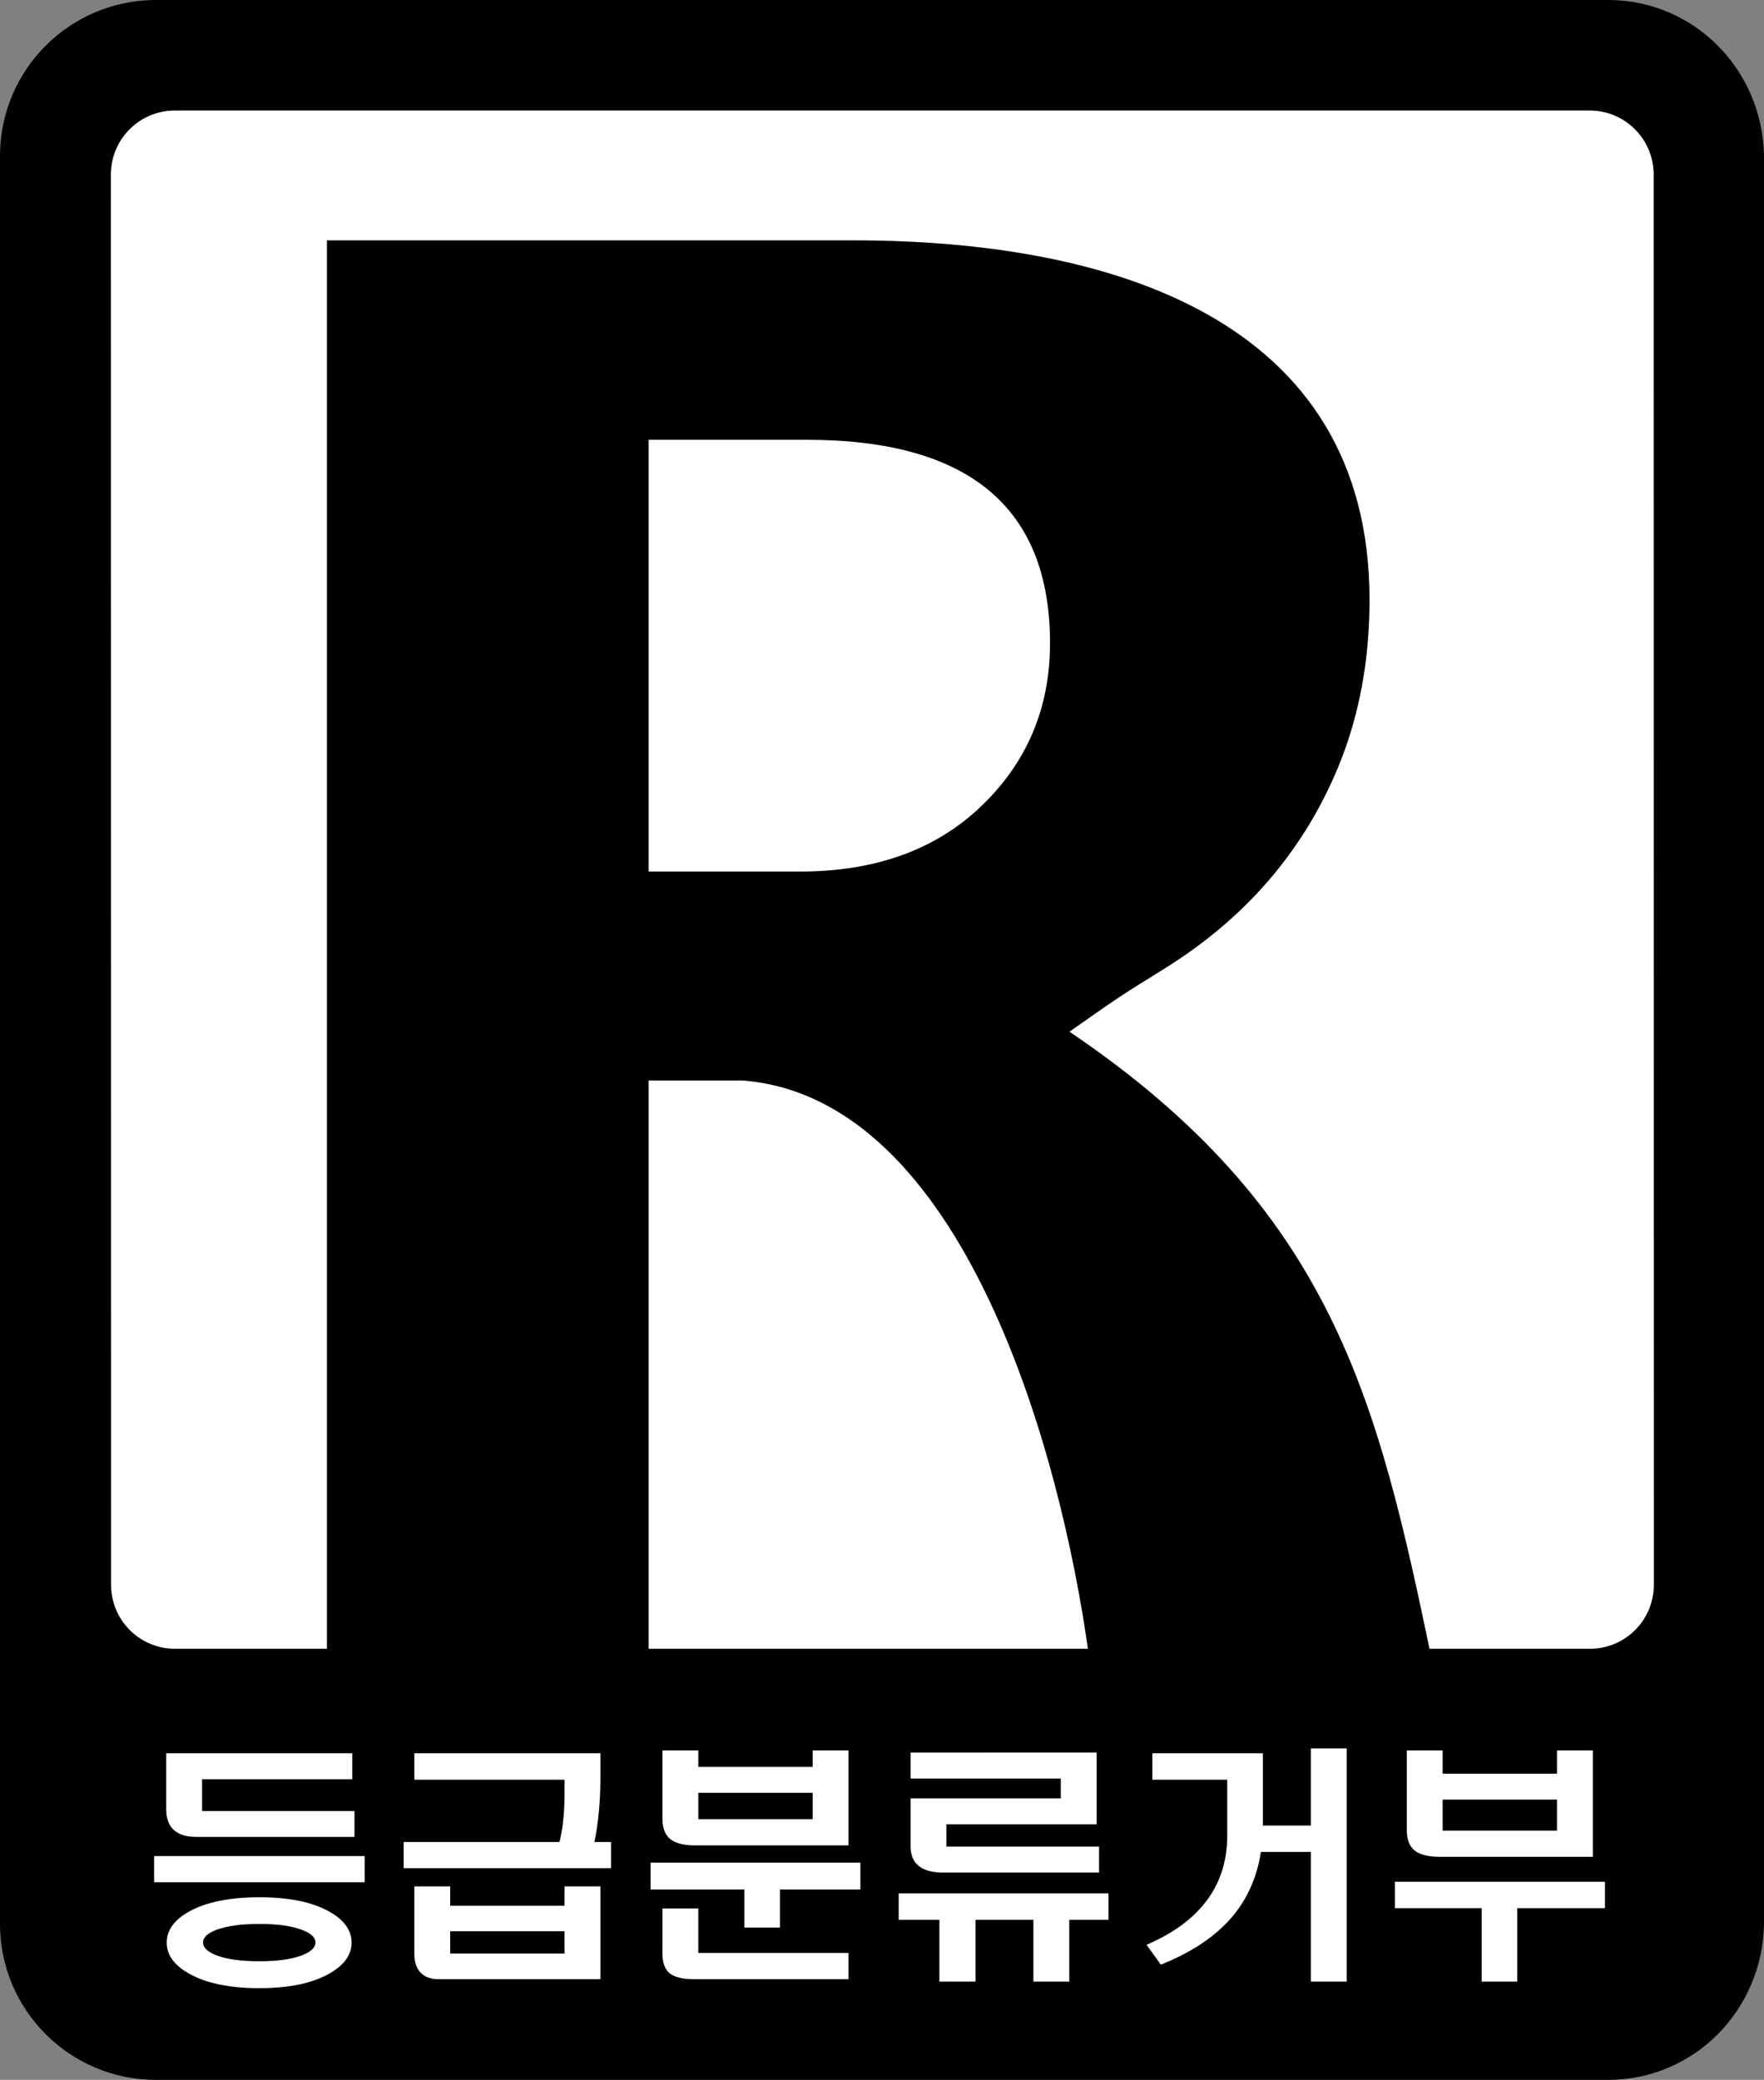 <?xml version="1.0" encoding="UTF-8" standalone="no"?> <svg xmlns:dc="http://purl.org/dc/elements/1.1/" xmlns:cc="http://creativecommons.org/ns#" xmlns:rdf="http://www.w3.org/1999/02/22-rdf-syntax-ns#" xmlns:svg="http://www.w3.org/2000/svg" xmlns="http://www.w3.org/2000/svg" xmlns:sodipodi="http://sodipodi.sourceforge.net/DTD/sodipodi-0.dtd" xmlns:inkscape="http://www.inkscape.org/namespaces/inkscape" width="341.266" height="402.26" version="1.1" id="svg26" sodipodi:docname="GRAC_Rejected.svg" inkscape:version="1.0.1 (3bc2e813f5, 2020-09-07)"><rect width="100%" height="100%" fill="#808080" stroke="none"/><defs id="defs2"></defs><path d="M 325.135,301.704 C 325.135,314.543 314.731,324.953 301.897,324.953 L 38.471,324.953 C 25.638,324.953 15.234,314.543 15.234,301.704 L 15.234,38.278 C 15.234,25.45 25.638,15.04 38.471,15.04 L 301.897,15.04 C 314.731,15.04 325.135,25.45 325.135,38.278 L 325.135,301.704 z" style="fill:#ffffff;fill-opacity:1" id="path4"></path><path d="M 307.595,318.88 L 33.847,318.88 C 27.023,318.88 21.489,313.352 21.489,306.521 L 21.454,33.742 C 21.454,26.917 26.987,21.378 33.812,21.378 L 307.554,21.378 C 314.385,21.378 319.918,26.917 319.918,33.742 L 319.953,306.521 C 319.953,313.352 314.42,318.88 307.595,318.88 M 311.098,0 L 30.168,0 C 13.508,0 0,13.503 0,30.162 L 0,372.092 C 0,388.751 13.508,402.26 30.168,402.26 L 311.098,402.26 C 327.758,402.26 340.997,388.751 341.266,372.092 L 341.266,30.162 C 340.997,13.503 327.758,0 311.098,0 L 311.098,0 z" style="fill: rgb(0, 0, 0);" id="path12"></path><g aria-label="R" id="text10" style="font-style:normal;font-variant:normal;font-weight:bold;font-stretch:normal;font-size:413.333px;line-height:1.25;font-family:Ebrima;-inkscape-font-specification:'Ebrima Bold';letter-spacing:0px;fill:#000000;fill-opacity:1;stroke:none;stroke-width:1" transform="matrix(1.037,0,0,1.037,-2.121,-11.754)"><path d="m 269.108,320.631 -63.944,-0.669 C 200.018,282.447 181.931,216.135 140.617,212.853 H 123.059 V 320.631 H 63.035 V 56.162 h 98.168 c 48.01,0 96.342,14.589 96.342,67.062 0,10.091 -1.547,19.442 -4.642,28.053 -3.095,8.477 -7.467,16.146 -13.118,23.008 -5.651,6.862 -12.532,12.752 -20.586,17.76 -7.957,4.948 -7.764,4.772 -17.631,11.706 49.12,33.215 57.474,68.584 67.54,116.879 z M 123.059,93.355 v 80.527 h 28.255 c 13.993,0 25.228,-4.036 33.704,-12.109 8.611,-8.207 12.917,-18.366 12.917,-30.475 0,-25.295 -15.137,-37.943 -45.41,-37.943 z" style="font-style:normal;font-variant:normal;font-weight:bold;font-stretch:normal;font-size:413.333px;font-family:Ebrima;-inkscape-font-specification:'Ebrima Bold';stroke-width:1" id="path13" sodipodi:nodetypes="cccccccsscssccccscssc"></path></g><g aria-label="등급분류거부" id="text27" style="font-style:normal;font-weight:normal;font-size:48px;line-height:1.25;font-family:sans-serif;fill:#000000;fill-opacity:1;stroke:none"><path d="m 68.157,339.1 h -36 v 10.922 q 0,2.438 1.359,3.797 1.5,1.453 4.406,1.453 h 30.656 v -5.016 H 39.094 v -6.141 h 29.062 z m -38.344,19.875 v 5.062 h 40.734 v -5.062 z m 20.391,13.125 q 5.156,0 8.156,1.125 2.672,0.984 2.672,2.484 0,1.453 -2.672,2.484 -2.953,1.125 -8.156,1.125 -5.297,0 -8.297,-1.125 -2.625,-1.031 -2.625,-2.484 0,-1.5 2.625,-2.484 3.047,-1.125 8.297,-1.125 z m 0,-5.156 q -8.578,0 -13.547,2.719 -4.406,2.438 -4.406,6.047 0,3.609 4.406,6.047 4.969,2.766 13.547,2.766 8.484,0 13.406,-2.766 4.406,-2.438 4.406,-6.047 0,-3.609 -4.406,-6.047 -4.922,-2.719 -13.406,-2.719 z" style="font-style:normal;font-variant:normal;font-weight:bold;font-stretch:normal;font-size:48px;font-family:HYHeadLine-Medium;-inkscape-font-specification:'HYHeadLine-Medium Bold';fill:#ffffff" id="path33"></path><path d="m 118.219,356.256 h -3.234 q 0.562,-2.484 0.891,-6.094 0.281,-3.094 0.281,-6.234 v -4.828 H 80.157 v 5.109 h 29.062 v 2.578 q 0,2.766 -0.234,4.969 -0.234,2.531 -0.75,4.5 H 78.094 v 5.062 h 40.125 z m -9,17.25 v 4.312 H 87.094 v -4.312 z m -29.062,-8.672 v 13.078 q 0,2.344 1.219,3.609 1.219,1.266 3.422,1.266 h 31.359 v -17.953 h -6.938 v 3.75 H 87.094 v -3.75 z" style="font-style:normal;font-variant:normal;font-weight:bold;font-stretch:normal;font-size:48px;font-family:HYHeadLine-Medium;-inkscape-font-specification:'HYHeadLine-Medium Bold';fill:#ffffff" id="path35"></path><path d="m 128.157,338.538 v 13.219 q 0,2.625 1.453,3.891 1.547,1.266 4.875,1.266 h 29.672 v -18.375 h -6.938 v 3.188 h -22.125 v -3.188 z m 29.062,8.203 v 5.109 h -22.125 v -5.109 z m 9.234,13.5 h -40.594 v 5.203 h 18.141 v 7.359 h 6.891 v -7.359 h 15.562 z m -31.359,8.859 h -6.938 v 8.719 q 0,2.625 1.359,3.797 1.453,1.172 4.781,1.172 h 29.859 v -5.062 h -29.062 z" style="font-style:normal;font-variant:normal;font-weight:bold;font-stretch:normal;font-size:48px;font-family:HYHeadLine-Medium;-inkscape-font-specification:'HYHeadLine-Medium Bold';fill:#ffffff" id="path37"></path><path d="m 176.157,338.959 v 5.016 h 29.062 v 3.844 h -29.062 v 9.234 q 0,2.531 1.547,3.797 1.547,1.312 4.781,1.312 h 30.141 v -5.016 h -29.531 v -4.312 h 29.062 v -13.875 z m -2.297,27.234 v 5.109 h 7.875 v 11.953 h 6.984 v -11.953 h 11.203 v 11.953 h 6.938 v -11.953 h 7.594 v -5.109 z" style="font-style:normal;font-variant:normal;font-weight:bold;font-stretch:normal;font-size:48px;font-family:HYHeadLine-Medium;-inkscape-font-specification:'HYHeadLine-Medium Bold';fill:#ffffff" id="path39"></path><path d="m 243.938,358.178 h 9.656 v 25.078 h 6.938 v -45.094 h -6.938 v 14.906 h -9.281 v -13.969 h -21.375 v 5.109 h 14.484 v 10.828 q 0,7.875 -4.688,13.453 -3.891,4.641 -10.922,7.641 l 2.766,3.844 q 8.344,-3.328 13.078,-8.438 5.062,-5.484 6.281,-13.359 z" style="font-style:normal;font-variant:normal;font-weight:bold;font-stretch:normal;font-size:48px;font-family:HYHeadLine-Medium;-inkscape-font-specification:'HYHeadLine-Medium Bold';fill:#ffffff" id="path41"></path><path d="m 272.157,338.538 v 15.422 q 0,2.625 1.453,3.891 1.547,1.266 4.875,1.266 h 29.672 v -20.578 h -6.938 v 4.5 h -22.125 v -4.5 z m 29.062,9.516 v 6 h -22.125 v -6 z m 9.281,15.891 h -40.641 v 5.109 h 16.781 v 14.203 h 6.891 v -14.203 h 16.969 z" style="font-style:normal;font-variant:normal;font-weight:bold;font-stretch:normal;font-size:48px;font-family:HYHeadLine-Medium;-inkscape-font-specification:'HYHeadLine-Medium Bold';fill:#ffffff" id="path43"></path></g></svg> 